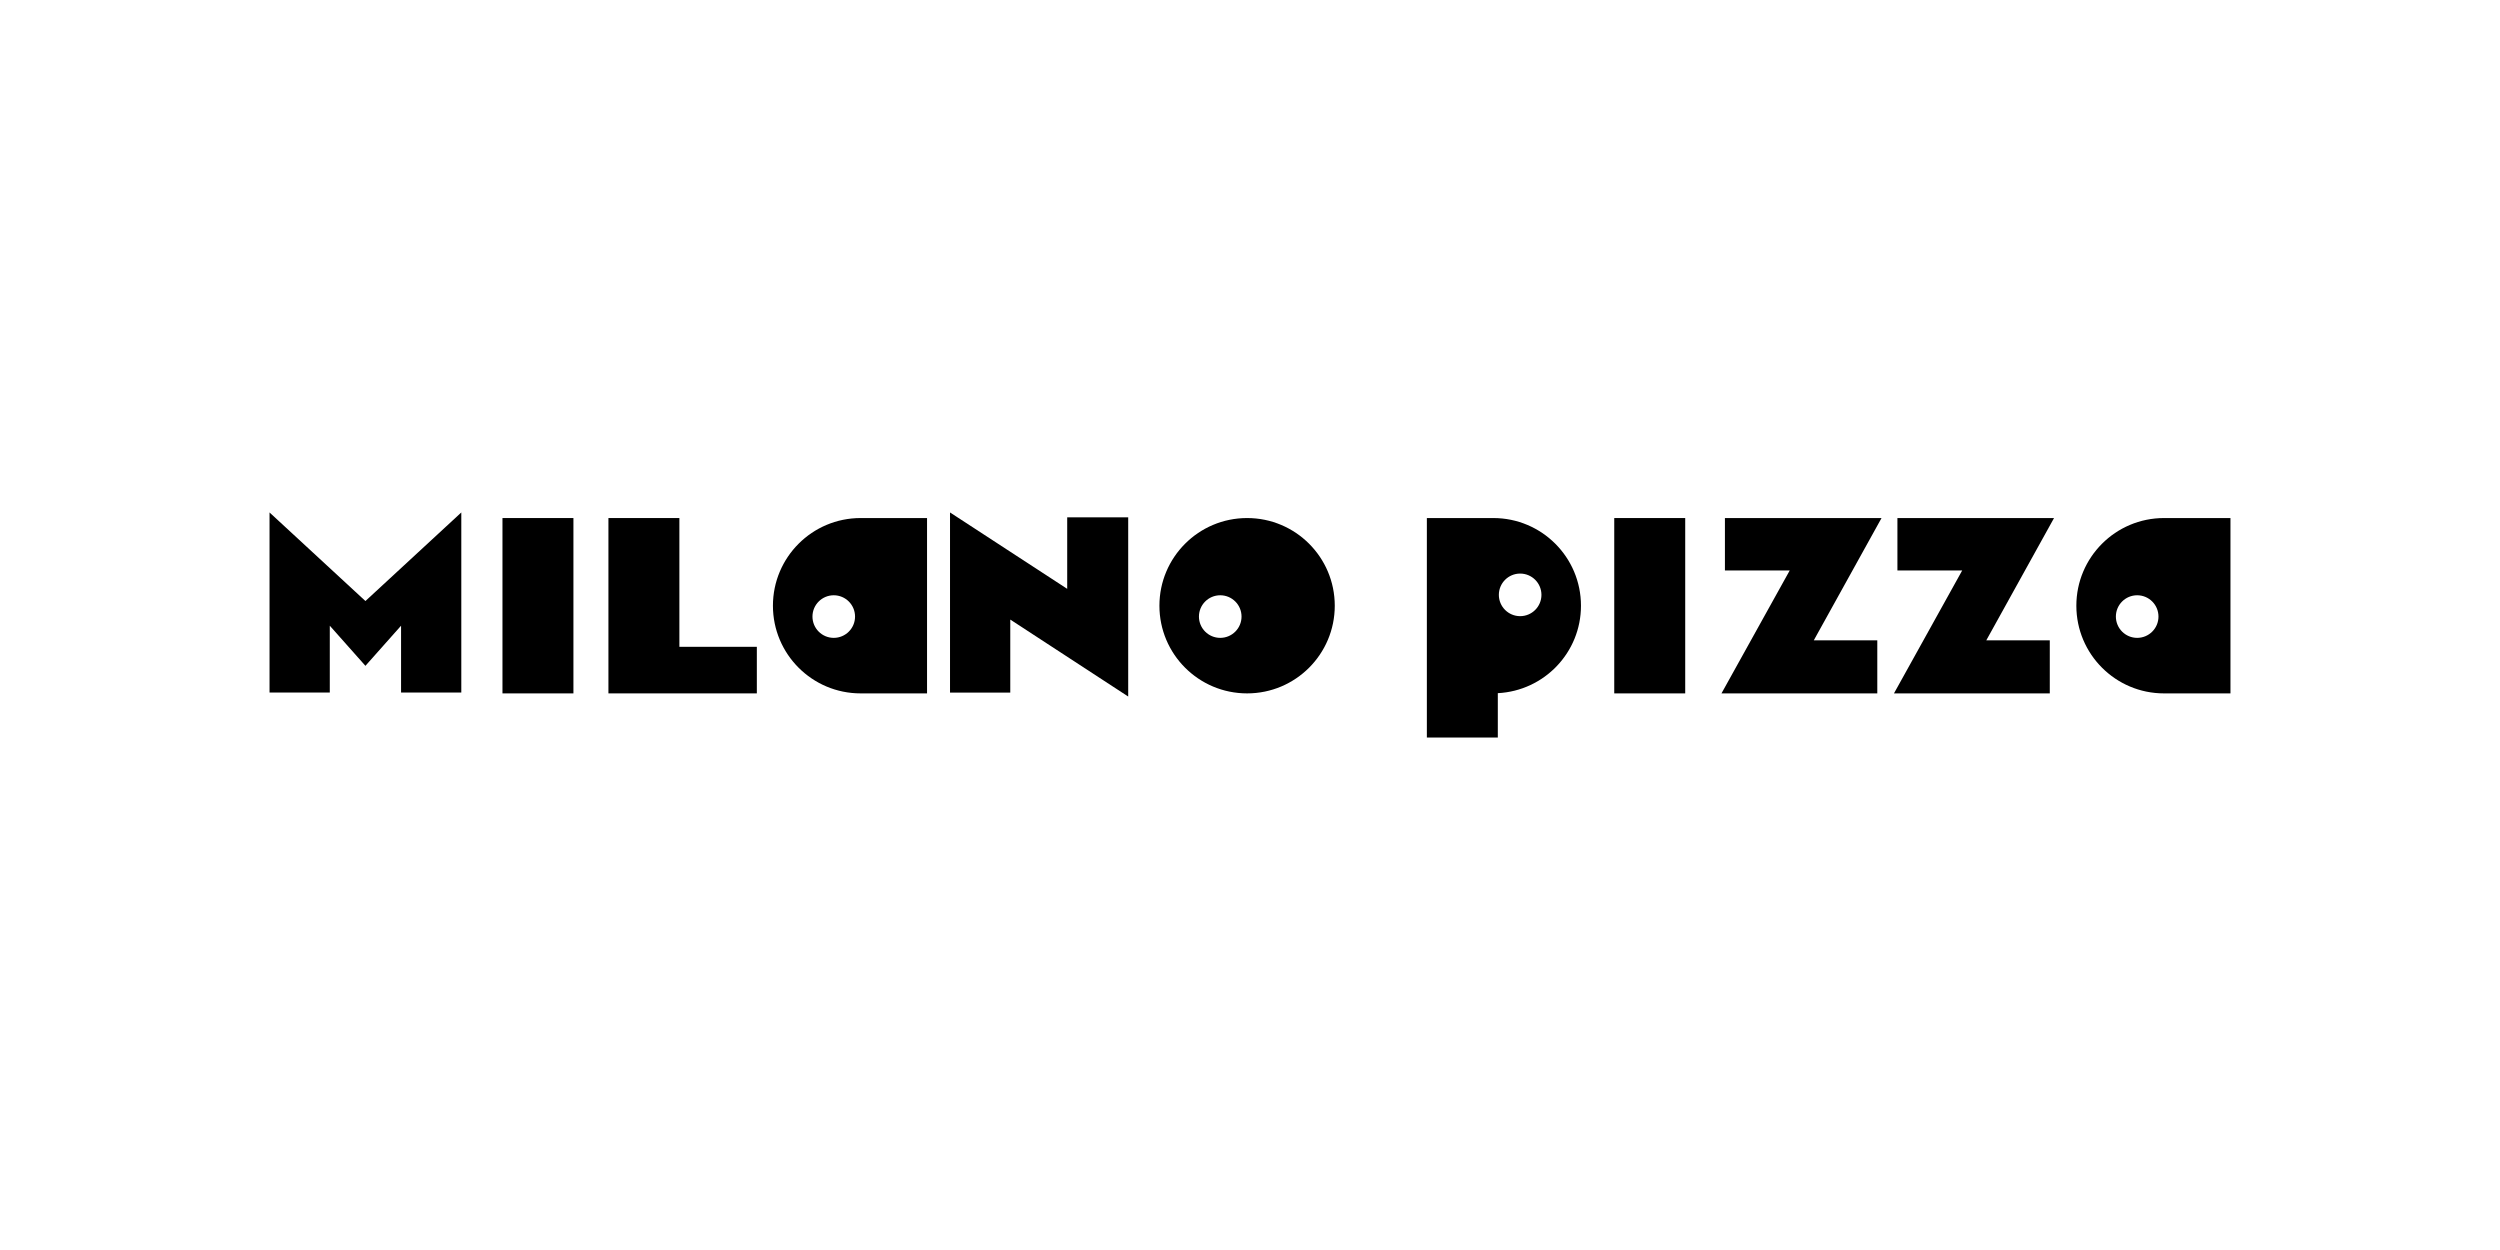 <?xml version="1.0" encoding="iso-8859-1"?>
<!-- Generator: Adobe Illustrator 22.1.0, SVG Export Plug-In . SVG Version: 6.00 Build 0)  -->
<svg version="1.1" xmlns="http://www.w3.org/2000/svg" xmlns:xlink="http://www.w3.org/1999/xlink" x="0px" y="0px"
	 viewBox="0 0 600 300" style="enable-background:new 0 0 600 300;" xml:space="preserve">
<g id="Layer_9">
	<g>
		<path d="M450.552,166.413h-37.397c0,0,15.549-28.004,16.382-29.508h-15.556v-12.575h37.588l-16.262,29.352h15.244V166.413z"/>
		<path d="M491.947,166.413h-37.394c0,0,15.549-28.004,16.379-29.508H455.38v-12.575h37.588l-16.261,29.352h15.241V166.413z"/>
		<path d="M519.365,124.331c-11.619,0-21.04,9.421-21.04,21.04c0,11.622,9.421,21.043,21.04,21.043h15.947v-42.083H519.365z
			 M512.922,153.087c-2.824,0-5.111-2.287-5.111-5.111c0-2.822,2.287-5.111,5.111-5.111c2.824,0,5.111,2.289,5.111,5.111
			C518.034,150.799,515.746,153.087,512.922,153.087z"/>
		<path d="M358.39,124.331h-15.944v36.836v5.247v10.597h17.029v-10.652c11.114-0.568,19.958-9.733,19.958-20.988
			C379.433,133.75,370.012,124.331,358.39,124.331z M364.836,147.878c-2.824,0-5.111-2.289-5.111-5.111
			c0-2.822,2.287-5.11,5.111-5.11c2.821,0,5.111,2.287,5.111,5.11C369.947,145.589,367.657,147.878,364.836,147.878z"/>
		<rect x="387.42" y="124.331" width="17.032" height="42.083"/>
		<path d="M270.769,124.163v43.003l-28.303-18.469v17.519h-14.461V122.99l28.124,18.333v-17.16H270.769z"/>
		<path d="M299.303,124.331c-11.622,0-21.043,9.421-21.043,21.041c0,11.62,9.421,21.041,21.043,21.041
			c11.622,0,21.04-9.421,21.04-21.043C320.343,133.75,310.925,124.331,299.303,124.331z M292.857,153.087
			c-2.821,0-5.111-2.287-5.111-5.111c0-2.822,2.29-5.111,5.111-5.111c2.824,0,5.111,2.289,5.111,5.111
			C297.968,150.799,295.681,153.087,292.857,153.087z"/>
		<rect x="120.593" y="124.331" width="17.029" height="42.083"/>
		<polygon points="163.052,155.235 163.052,124.331 146.023,124.331 146.023,155.235 146.023,166.413 163.052,166.413 
			181.641,166.413 181.641,155.235 		"/>
		<polygon points="87.701,144.248 64.688,122.99 64.688,166.216 79.149,166.216 79.149,150.17 87.701,159.799 96.255,150.17 
			96.255,166.216 110.713,166.216 110.713,122.99 		"/>
		<path d="M206.546,124.331c-11.622,0-21.043,9.421-21.043,21.041c0,11.62,9.421,21.041,21.043,21.041h15.944v-42.083H206.546z
			 M200.1,153.087c-2.821,0-5.108-2.287-5.108-5.111c0-2.822,2.287-5.111,5.108-5.111c2.824,0,5.111,2.289,5.111,5.111
			C205.212,150.799,202.924,153.087,200.1,153.087z"/>
	</g>
</g>
<g id="Layer_1">
</g>
</svg>
